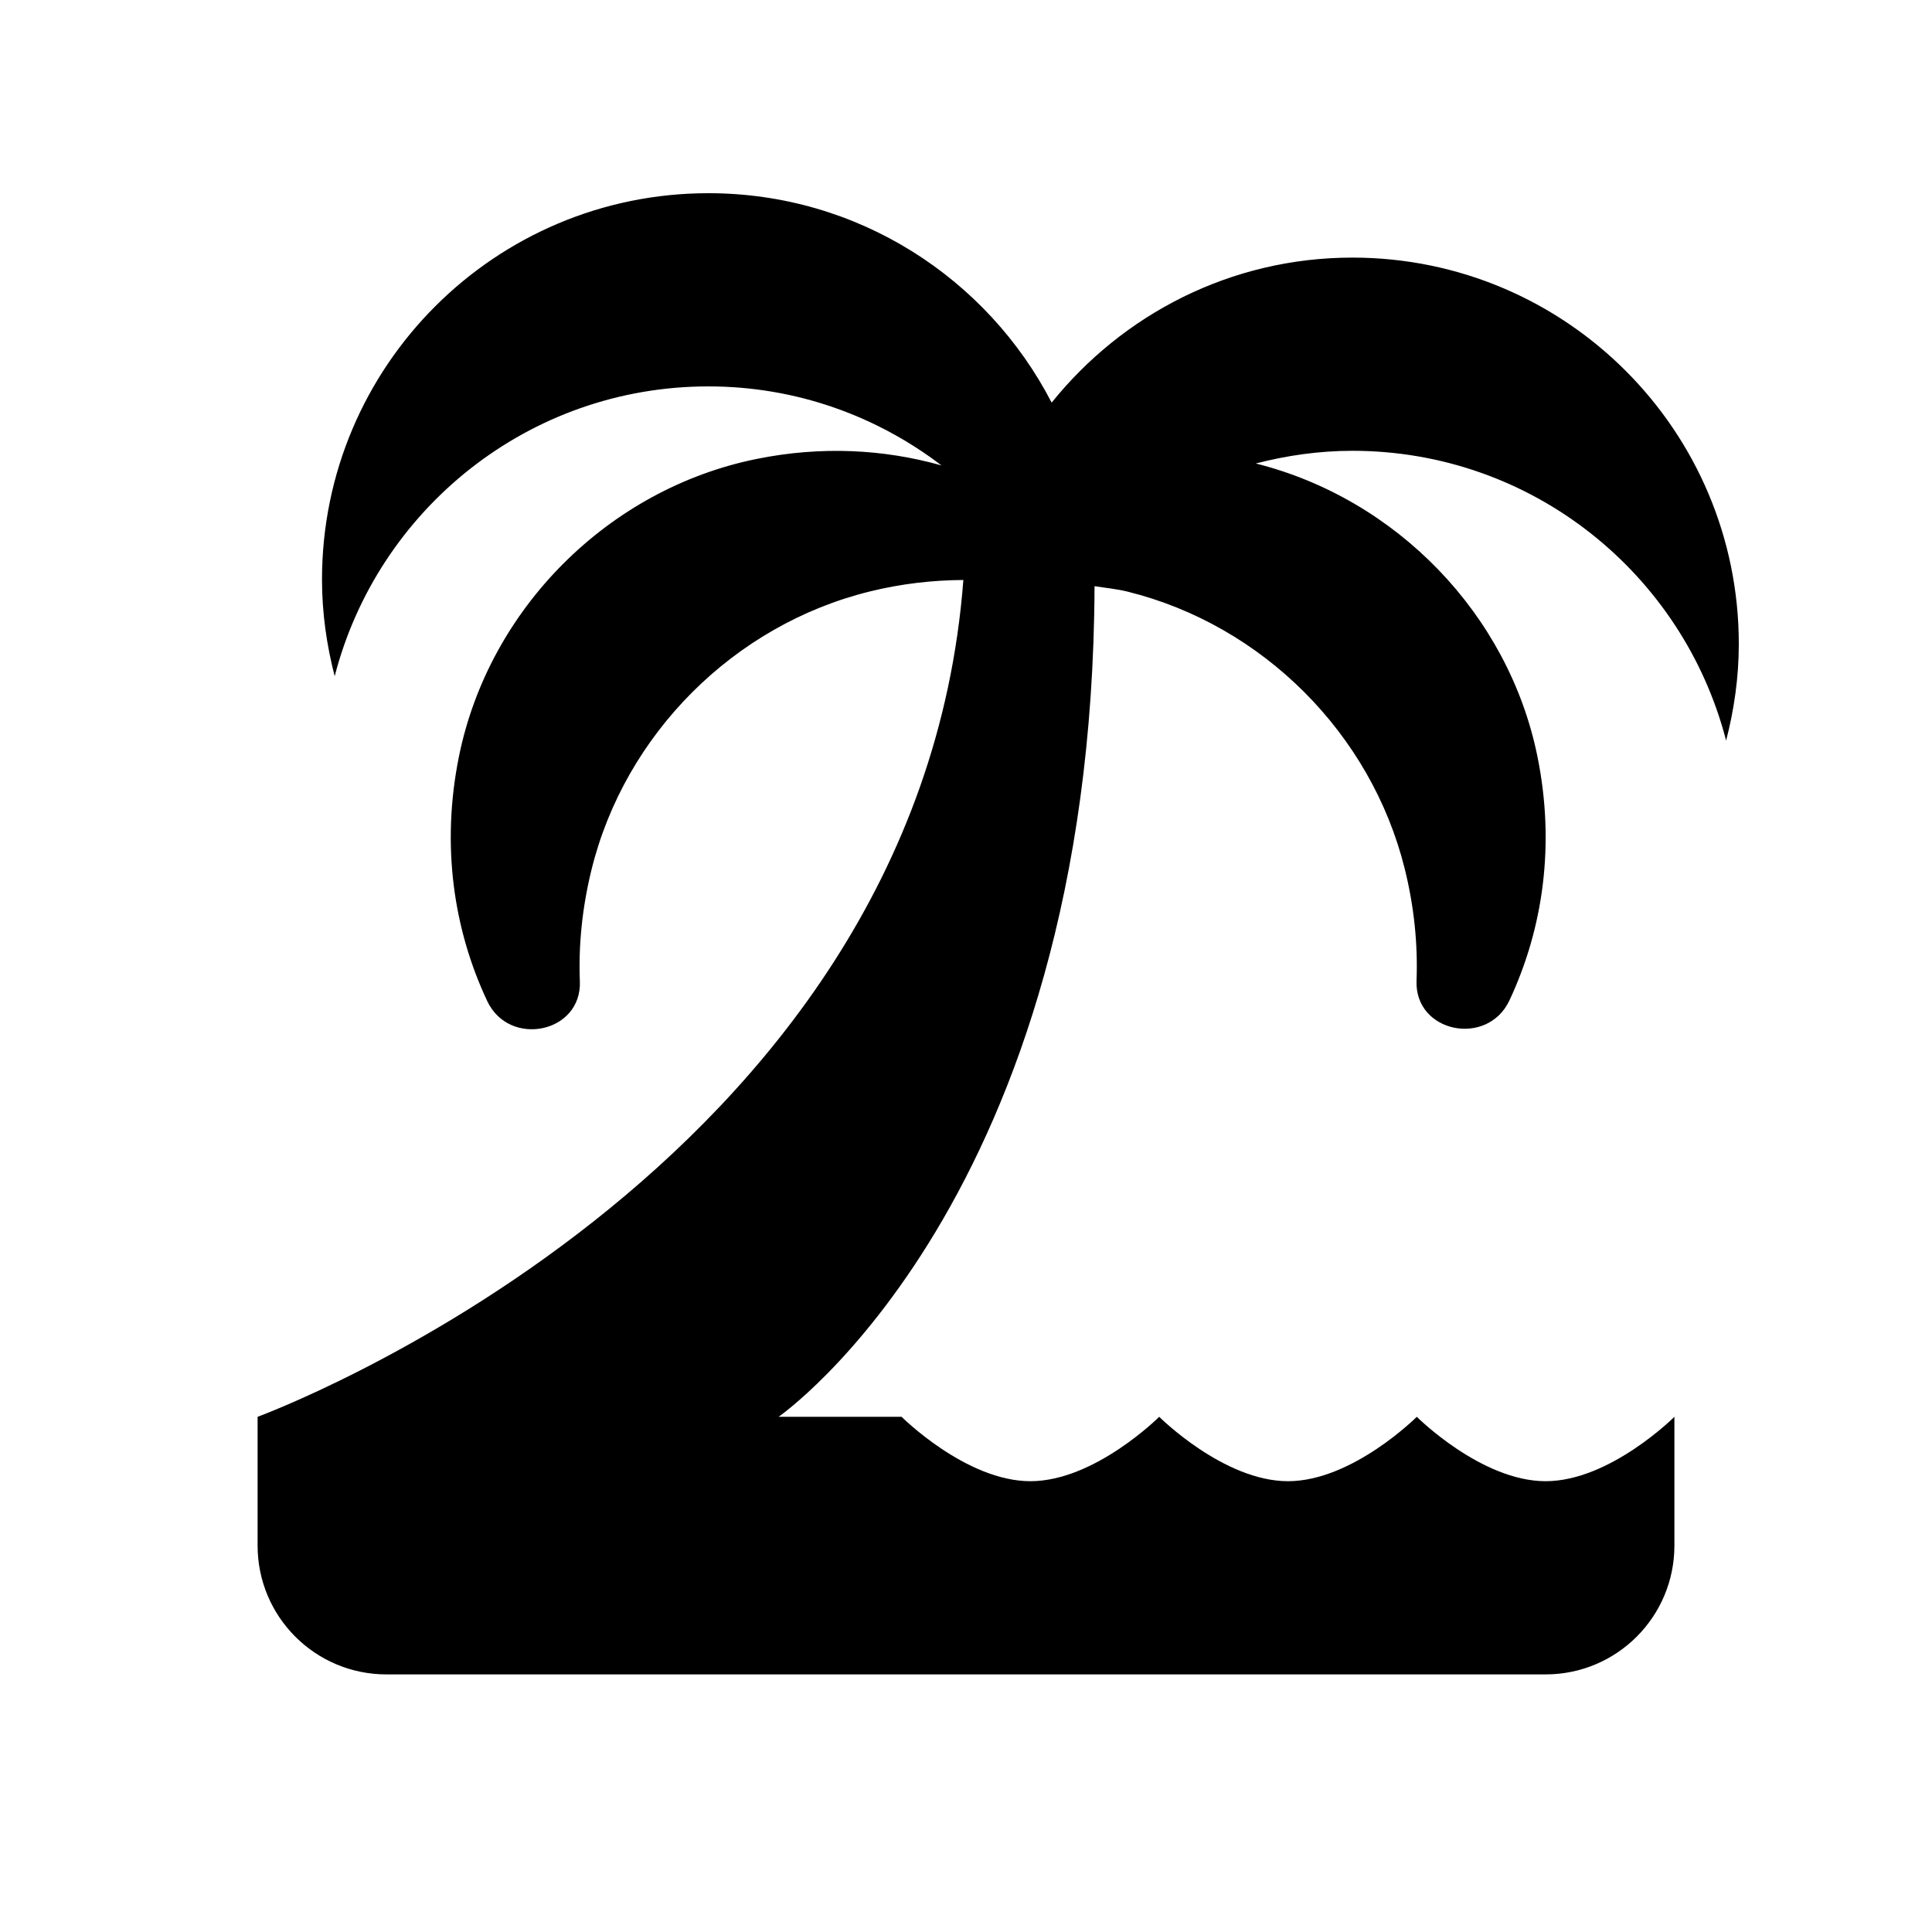 <?xml version="1.0"?><svg fill="#000000" xmlns="http://www.w3.org/2000/svg"  viewBox="0 0 30 30" width="50px" height="50px">    <path d="M 11 3 C 7.686 3 5 5.686 5 9 C 5 9.519 5.073 10.02 5.197 10.5 C 5.864 7.914 8.205 6 11 6 C 12.363 6 13.614 6.46 14.619 7.227 C 13.728 6.976 12.755 6.922 11.746 7.127 C 9.45 7.593 7.593 9.448 7.127 11.744 C 6.849 13.115 7.039 14.426 7.566 15.545 C 7.908 16.271 9.036 16.041 9.004 15.238 C 8.982 14.68 9.039 14.1 9.184 13.508 C 9.702 11.399 11.399 9.702 13.508 9.184 C 14.002 9.062 14.486 9.009 14.959 9.006 C 14.254 18.245 4 22 4 22 L 4 24 C 4 25.105 4.895 26 6 26 L 24 26 C 25.105 26 26 25.105 26 24 L 26 22 C 26 22 25 23 24 23 C 23 23 22 22 22 22 C 22 22 21 23 20 23 C 19 23 18 22 18 22 C 18 22 17 23 16 23 C 15 23 14 22 14 22 L 12.09 22 C 12.09 22 16.96 18.63 16.996 9.102 C 17.168 9.13 17.34 9.144 17.514 9.188 C 19.609 9.709 21.291 11.393 21.812 13.488 C 21.96 14.083 22.017 14.666 21.996 15.229 C 21.965 16.034 23.095 16.264 23.438 15.535 C 23.962 14.418 24.151 13.113 23.873 11.746 C 23.424 9.534 21.679 7.743 19.5 7.197 C 19.98 7.073 20.481 7 21 7 C 23.795 7 26.136 8.914 26.803 11.5 C 26.927 11.02 27 10.519 27 10 C 27 6.686 24.314 4 21 4 C 19.108 4 17.43 4.884 16.33 6.252 C 15.333 4.322 13.323 3 11 3 z"/></svg>
